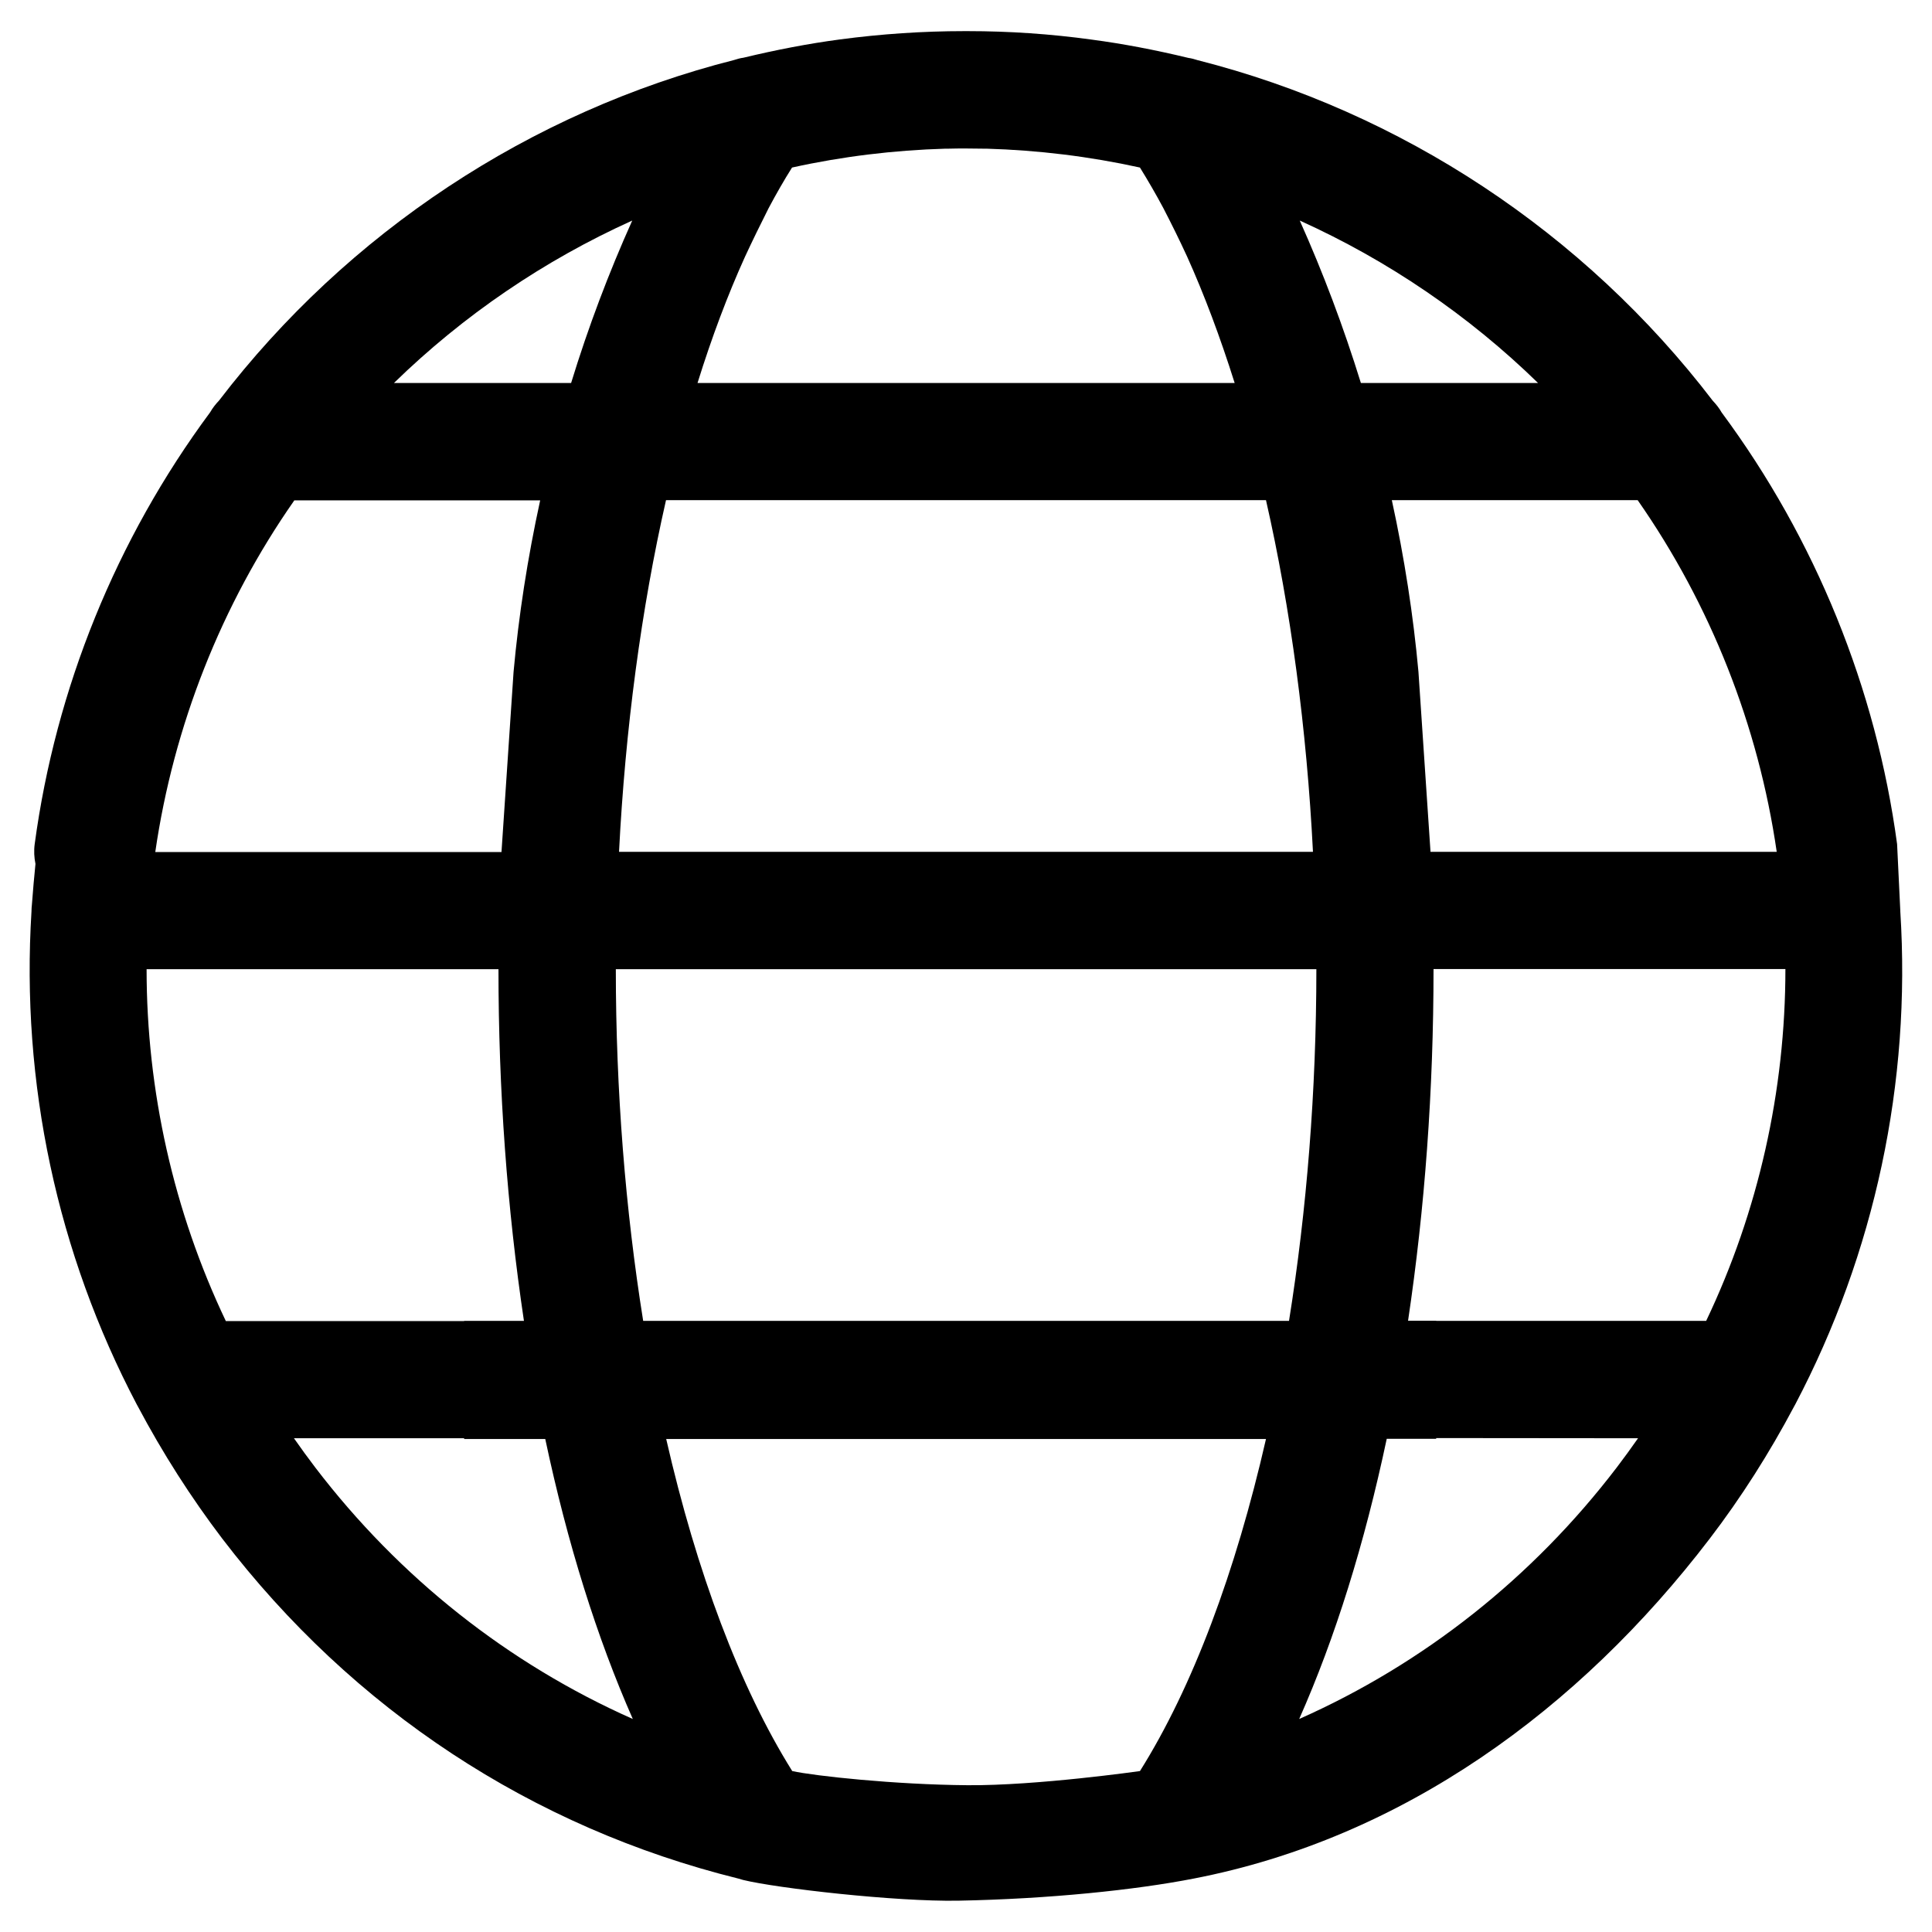 <?xml version="1.0" encoding="utf-8"?>
<!-- Generator: Adobe Illustrator 25.4.1, SVG Export Plug-In . SVG Version: 6.00 Build 0)  -->
<svg version="1.1" id="Layer_1" xmlns="http://www.w3.org/2000/svg" xmlns:xlink="http://www.w3.org/1999/xlink" x="0px" y="0px"
	 viewBox="0 0 1024 1024" style="enable-background:new 0 0 1024 1024;" xml:space="preserve">
<g id="icomoon-ignore">
</g>
<path d="M1005.5,447.4c-11.1-82.4-43.2-161.6-93-228.8c-1.3-2.3-2.9-4.3-4.7-6.2c-68.1-89.1-165-153.1-273-180.5
	c-1.6-0.5-3.3-1-4.9-1.2c-17.4-4.2-34.6-7.5-51.2-9.7C557,18,534.9,16.5,513,16.5c-0.3,0-0.7,0-1,0c-0.3,0-0.7,0-1,0
	c-21.9,0-44,1.5-65.8,4.4c-16.6,2.2-33.8,5.5-51.2,9.7c-1.7,0.2-3.3,0.7-4.9,1.2c-108,27.4-204.9,91.5-273,180.5
	c-1.8,1.9-3.4,3.9-4.7,6.2c-49.8,67.2-81.9,146.4-93,228.8c-0.5,3.6-0.3,7.2,0.4,10.6c-0.7,6.7-1.3,13.9-1.9,21.7
	c-0.1,1-0.2,2-0.2,3c0,0.1,0,0.2,0,0.3C11,573.9,30.3,664.2,72.5,744.4c0,0,0.4,0.7,0.5,0.9c13.2,24.9,28.3,48.5,44.8,70.2
	c69.3,90.7,164.2,153.1,273.6,180.2c1,0.3,2,0.6,2.4,0.7c17.9,4.4,80.8,11.6,114.1,11c48.1-0.9,94-5.7,124.7-11.7
	c110.7-21.4,204.3-89.5,273.6-180.2c16.6-21.7,31.6-45.3,44.8-70.2c0.1-0.2,0.5-0.9,0.5-0.9c42.2-80.2,61.5-170.6,55.7-261.4
	c0-0.1,0-0.2,0-0.3L1005.5,447.4z M512.8,946.2c-38.4-0.3-81.1-4.9-92.9-7.5c-27.9-44.6-50.7-105.6-66.8-176h317.9
	c-16.1,70.4-38.8,131.4-66.8,176C604.2,938.7,549.6,946.5,512.8,946.2z M407.4,110.3c4-7.5,8.1-14.7,12.4-21.5
	c26.7-5.9,54-9.2,81.3-10c0.5,0,1.1,0,1.6,0c3.1-0.1,6.2-0.1,9.3-0.1c3.1,0,6.2,0.1,9.3,0.1c0.5,0,1.1,0,1.6,0
	c27.3,0.8,54.5,4.1,81.3,10c4.2,6.8,8.4,14,12.4,21.5c4.4,8.5,8.6,17,12.6,25.7c9.1,20.2,17.5,42.6,25.2,67H369.7
	c7.6-24.4,16-46.7,25.2-67C398.9,127.4,403.1,118.8,407.4,110.3z M815.2,203h-93.9c-9.2-29.7-20-58.4-32.4-86.1
	C735.6,138,778.4,167.1,815.2,203z M335.1,116.9c-12.4,27.6-23.3,56.4-32.4,86.1h-93.9C245.6,167.1,288.4,138,335.1,116.9z
	 M265.8,451.6H82.3c9.7-66.9,35.1-131.2,73.7-186.4h130.3c-6.7,30.7-11.4,61.2-14.1,90.9L265.8,451.6z M353,265.1h318
	c13.1,57.5,21.6,121.4,24.9,186.4H578.2h-3.6H328.1C331.4,386.5,339.9,322.6,353,265.1z M751.8,356c-2.7-29.7-7.4-60.2-14.1-90.9
	H868c38.6,55.3,64,119.5,73.7,186.4H758.2L751.8,356z M77.7,513.7h186.5c0,64.2,4.6,126.8,13.5,186.4H246v0.1H119.7
	C92,642,77.7,578.1,77.7,513.7z M335.4,911.1c-66-29.3-123.7-74.9-168.3-133.3c-3.8-5-7.6-10.2-11.3-15.5v0H246v0.4h43
	C300.8,818.3,316.4,868,335.4,911.1z M340.9,700.1c-9.4-58.7-14.5-121.9-14.5-186.4h248.3h3.6h119.4c0,64.5-5.1,127.7-14.5,186.4
	H340.9z M868.2,762.3c-3.7,5.3-7.5,10.5-11.3,15.5c-44.6,58.4-102.3,104-168.3,133.3c19.1-43.1,34.6-92.8,46.4-148.5h26.2v-0.4
	L868.2,762.3L868.2,762.3z M904.3,700.1H761.2v-0.1h-14.9c8.9-59.6,13.5-122.2,13.5-186.4h186.5C946.3,578.1,932,642,904.3,700.1z"
	/>
</svg>
